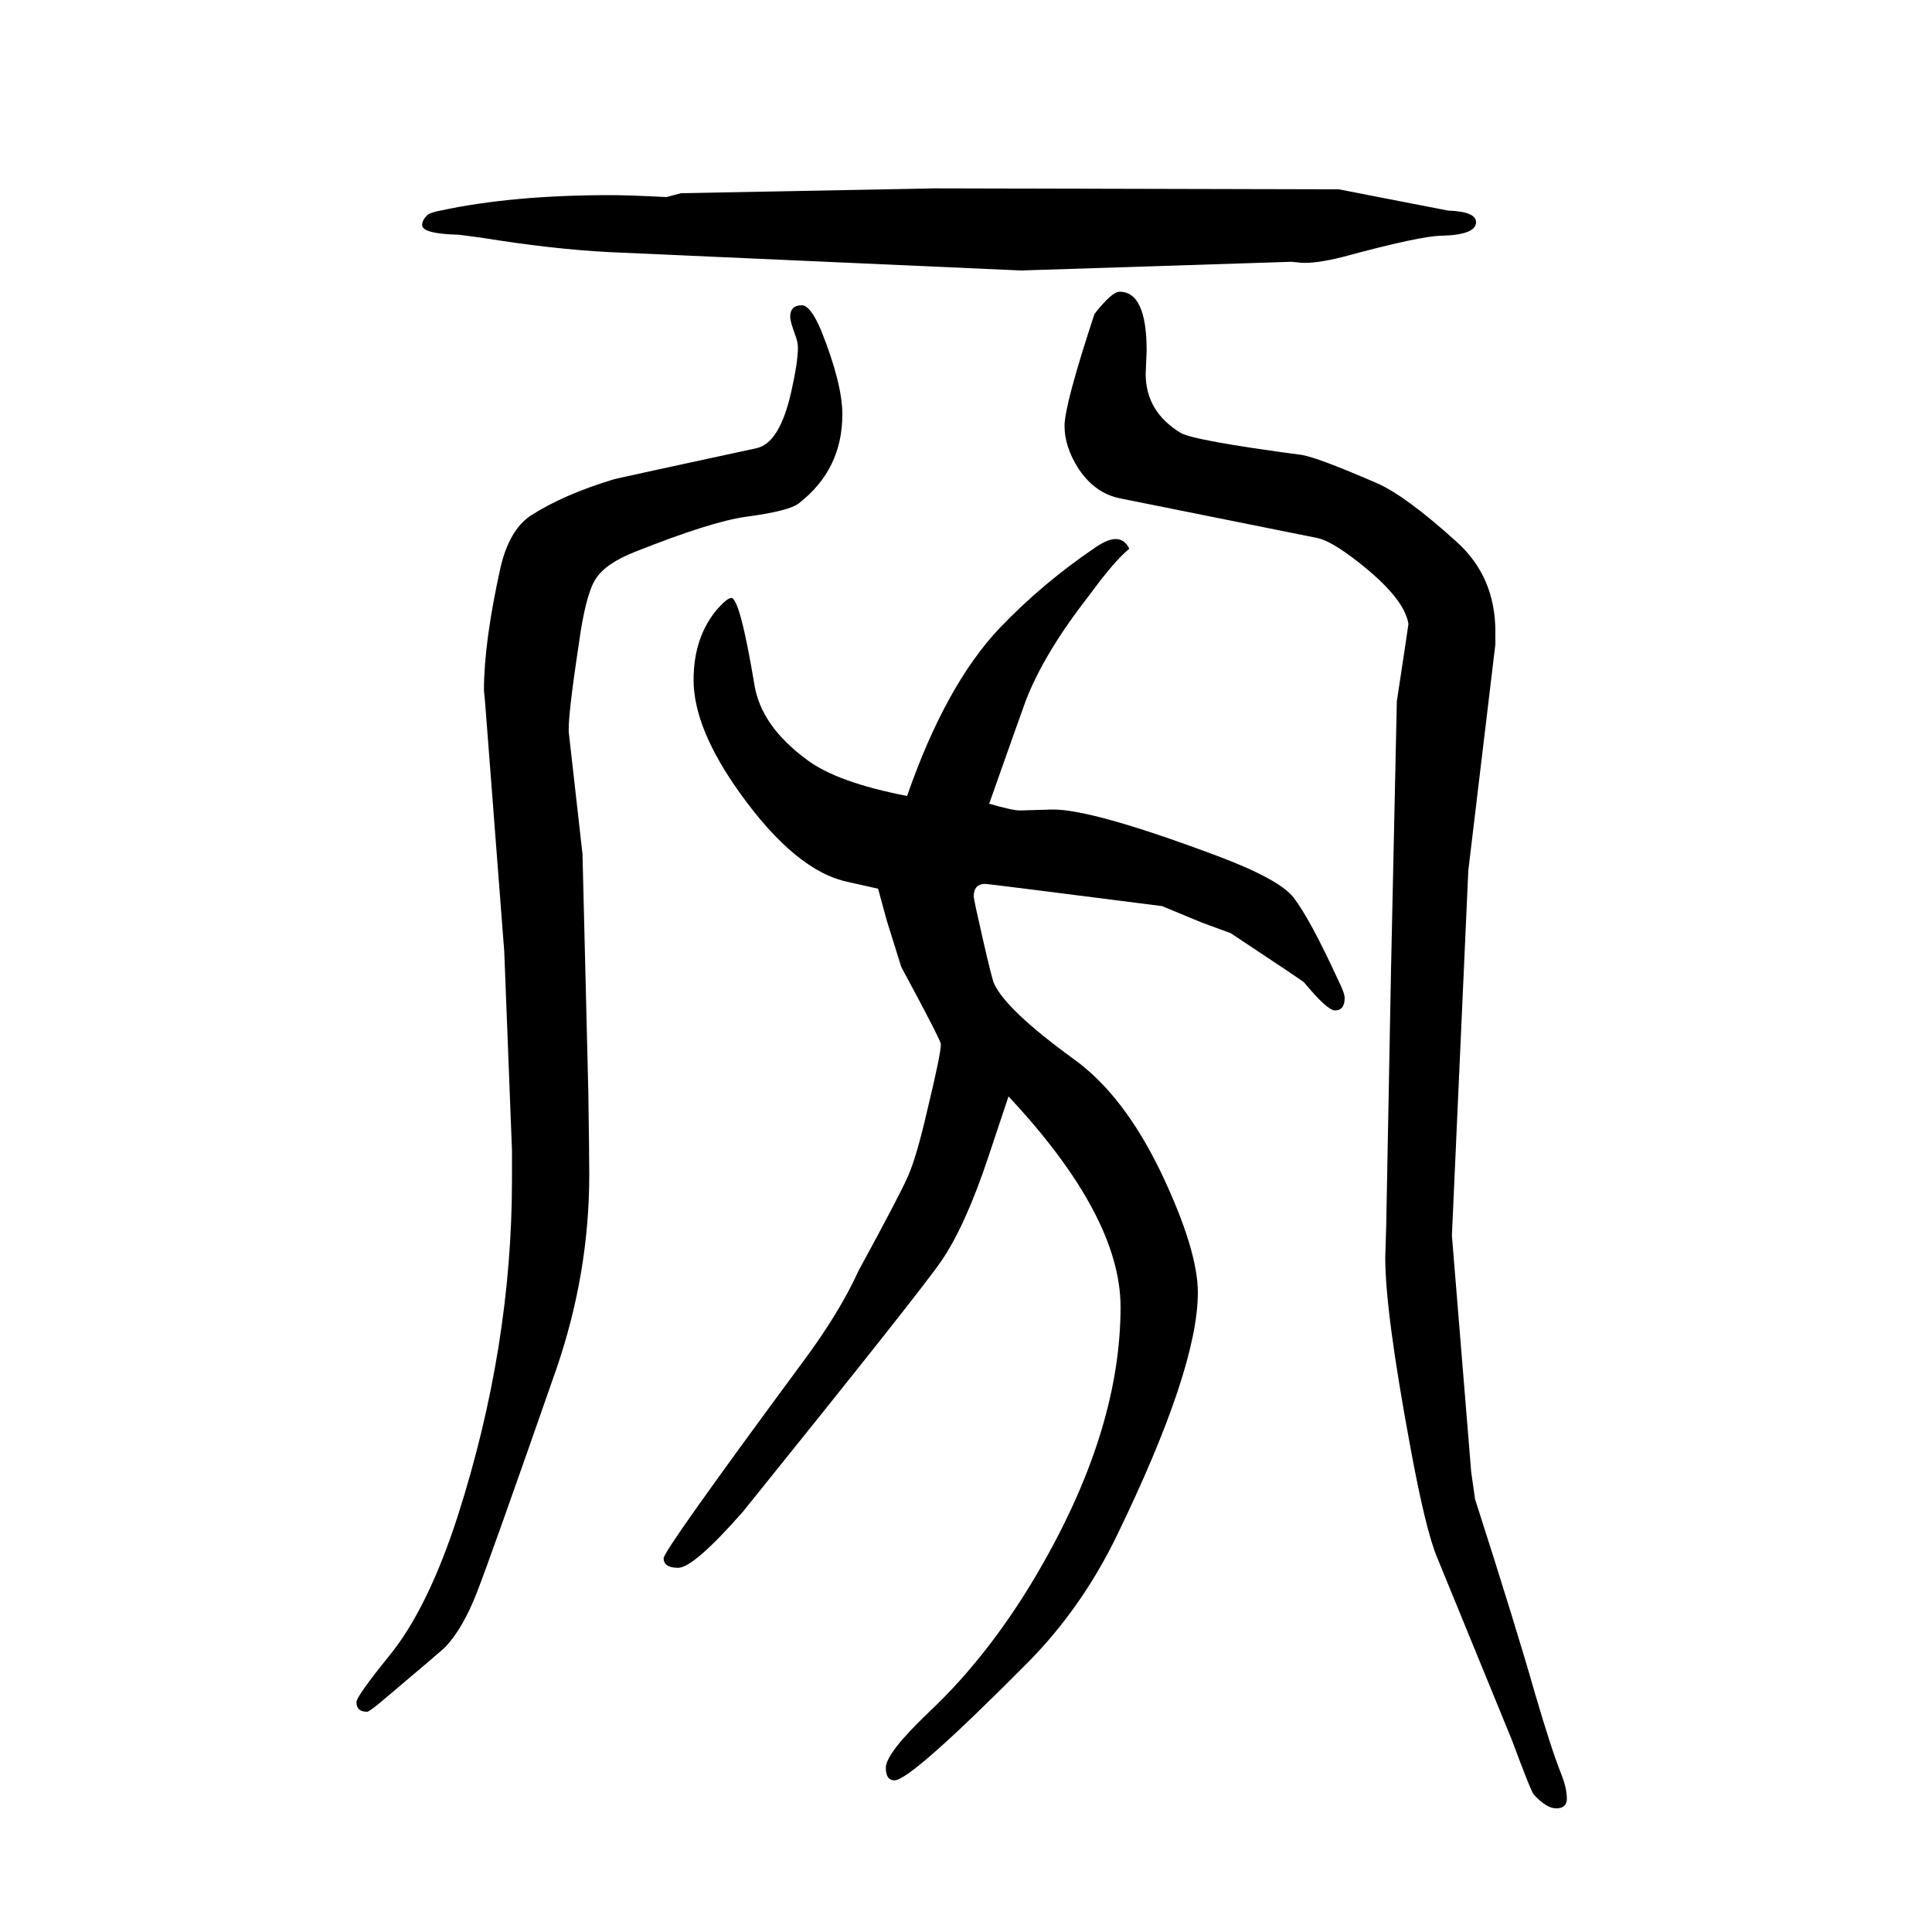 <svg xmlns="http://www.w3.org/2000/svg" xmlns:xlink="http://www.w3.org/1999/xlink" height="100" width="100" version="1.1"><path d="M522 665l-20 260l-1 10v1q0 49 17 126q9 39 31 54q34 22 87 38q8 2 147 32q24 5 36 58q7 31 7 46q0 5 -2 11q-6 16 -6 21q0 12 12 12q9 0 20 -26q22 -55 22 -87q0 -57 -45 -92q-10 -8 -55 -14q-36 -5 -114 -36q-31 -12 -41.5 -28.5t-17.5 -68.5q-12 -79 -10 -92l14 -124
l6 -245q1 -65 1 -87q0 -102 -34 -201q-68 -195 -82.5 -232t-32.5 -56q-4 -4 -68 -58q-11 -9 -13 -9q-11 0 -11 10q0 6 34 48q40 49 71 145q56 175 56 348v30zM690 1446l15 4l263 5l418 -1l113 -22q29 -1 29 -12q0 -13 -35 -14q-22 0 -103 -22q-28 -7 -43 -6l-10 1l-280 -9
l-426 19q-59 3 -133 15q-16 2 -23 3q-38 1 -38 10q0 5 5 10q3 3 14 5q74 16 176 16q18 0 58 -2zM1520 749l-17 -378l20 -245l4 -28q43 -134 62 -201q17 -58 27 -83q6 -15 6 -26q0 -10 -11 -10q-10 0 -23 14q-3 3 -23 57l-77 188q-12 28 -28 115q-26 140 -26 196l1 33l5 266
q6 275 6 277q12 79 12 80q-4 27 -53 65q-27 21 -41 24l-204 41q-26 5 -43 30q-15 23 -15 45t31 116q18 23 26 23q28 0 28 -61l-1 -24q0 -39 36 -61q13 -8 126 -23q17 -3 77 -29q30 -13 83 -61q40 -36 40 -93v-13zM939 826q40 115 96 174q45 47 100 84q12 8 20 8t13 -8l1 -2
l-1 -1q-11 -9 -29 -32l-12 -16q-46 -59 -65 -108q-8 -22 -38 -107q24 -7 32 -7l34 1q42 0 170 -48q64 -24 79 -43q17 -22 46 -85q7 -14 7 -19q0 -13 -10 -13q-8 0 -32 29q-2 2 -76 51l-30 11l-41 17q-180 23 -183 23q-12 0 -12 -13q0 -3 9.5 -44.5t11.5 -45.5q12 -27 82 -78
q52 -37 91 -118q38 -80 38 -124q0 -79 -84 -252q-36 -74 -91 -130q-122 -123 -139 -123q-9 0 -9 13q0 15 44 57q67 63 119 155q80 141 80 265q0 94 -116 218l-21 -63q-24 -72 -49 -108q-22 -32 -205 -259q-51 -58 -67 -58q-15 0 -15 10q0 8 144 203q38 51 58 95
q42 77 51 97.5t20 68.5q14 58 14 68q0 4 -41 80l-15 48l-9 33l-31 7q-54 11 -112 92q-48 67 -48 117q0 45 25 74q10 11 14 11q9 0 24 -90q7 -43 55 -78q31 -23 103 -37z" style="" transform="scale(0.05 -0.05) translate(0 -1650)"/></svg>